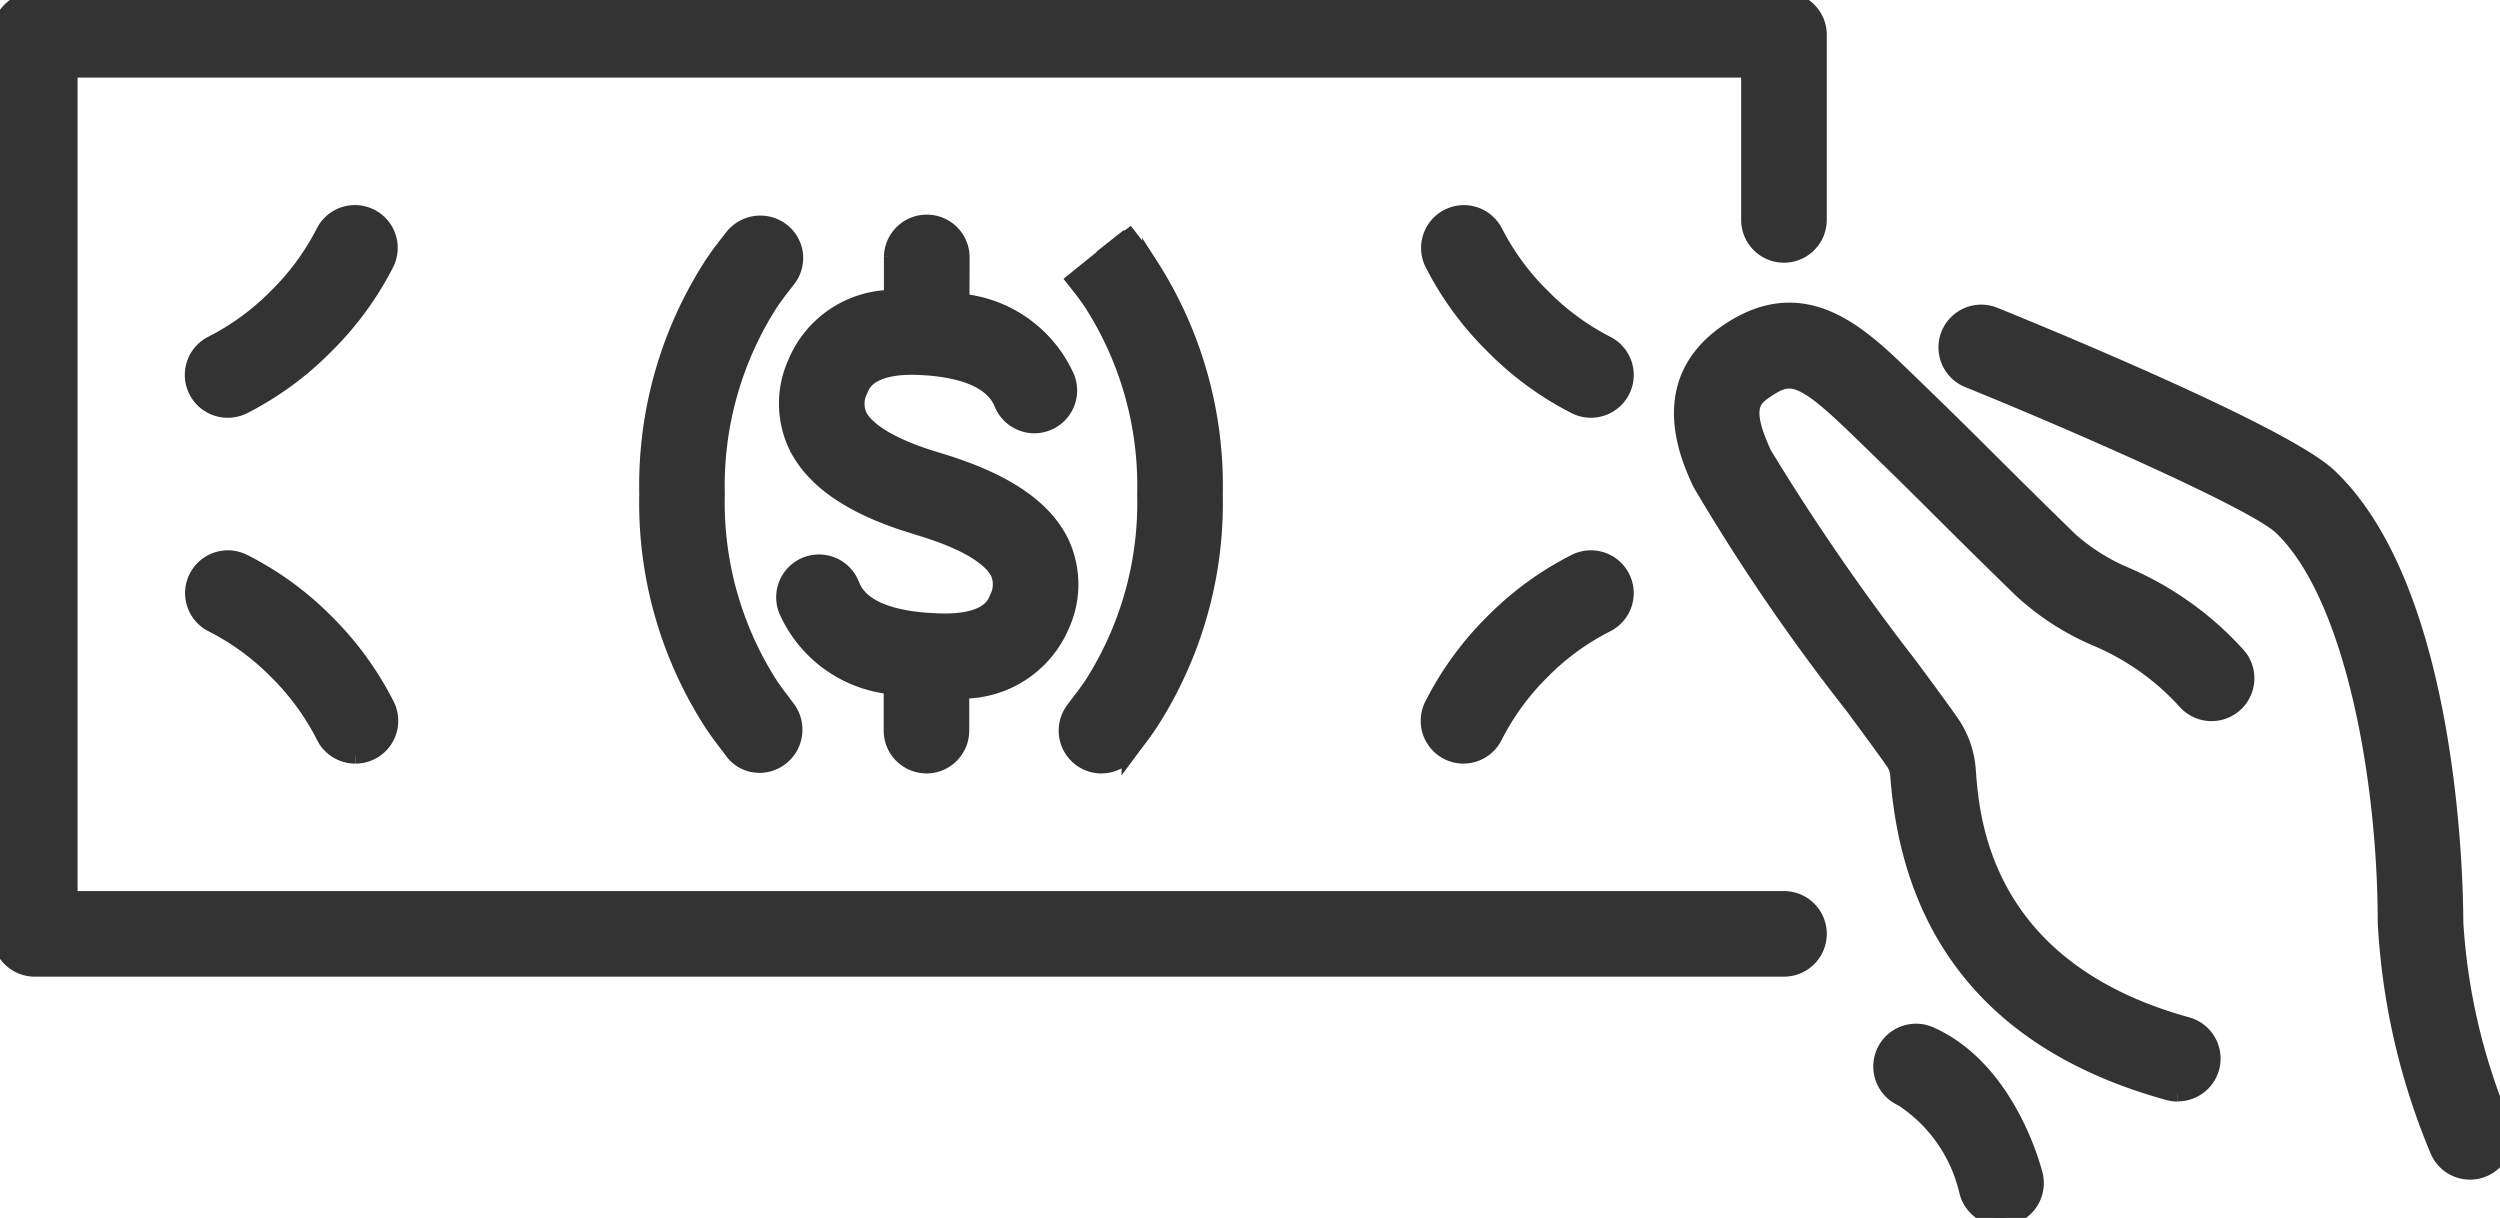 <svg xmlns="http://www.w3.org/2000/svg" xmlns:xlink="http://www.w3.org/1999/xlink" width="78" height="38" viewBox="0 0 78 38">
  <defs>
    <clipPath id="clip-path">
      <rect id="長方形_29882" data-name="長方形 29882" width="78" height="38" transform="translate(0 0)" fill="#333" stroke="#333" stroke-width="0.5"/>
    </clipPath>
  </defs>
  <g id="グループ_74338" data-name="グループ 74338" transform="translate(0 0)">
    <g id="グループ_74337" data-name="グループ 74337" transform="translate(0 0)" clip-path="url(#clip-path)">
      <path id="パス_155719" data-name="パス 155719" d="M32.776,23.335a1.086,1.086,0,0,1-.875-1.728l.187-.25c.151-.192.282-.373.408-.56a10.537,10.537,0,0,0,1.644-5.924,10.573,10.573,0,0,0-1.651-5.945c-.118-.176-.251-.358-.391-.537l-.158-.2,1.689-1.364-.852.672.868-.652.18.234c.153.194.316.418.47.647a12.71,12.71,0,0,1,2.016,7.15A12.666,12.666,0,0,1,34.3,22c-.158.238-.322.461-.494.681l-.154.208a1.088,1.088,0,0,1-.877.444m-5.459,0a1.085,1.085,0,0,1-1.085-1.085V20.867a4.012,4.012,0,0,1-3.276-2.374,1.085,1.085,0,1,1,2.015-.809c.1.247.4,1,2.392,1.14l.048,0c1.781.138,2.033-.491,2.116-.7a.922.922,0,0,0,.036-.8c-.145-.3-.661-.878-2.493-1.42l-.127-.042c-1.932-.582-3.16-1.413-3.692-2.522a3.071,3.071,0,0,1-.018-2.551,3.29,3.29,0,0,1,3.006-2.042l0-1.277A1.086,1.086,0,0,1,27.327,6.4h.005a1.084,1.084,0,0,1,1.08,1.09l-.005,1.377a4.019,4.019,0,0,1,3.28,2.361,1.085,1.085,0,1,1-2.011.816c-.27-.664-1.085-1.045-2.423-1.134h-.016c-1.66-.107-1.91.5-1.99.694a.938.938,0,0,0-.041.807c.141.293.644.866,2.425,1.4,2.088.619,3.341,1.455,3.884,2.57a3.07,3.07,0,0,1,.027,2.55A3.346,3.346,0,0,1,28.4,21V22.25a1.086,1.086,0,0,1-1.085,1.085m-5.217-.02a1.026,1.026,0,0,1-.828-.417l-.047-.064-.118-.157c-.168-.215-.332-.44-.485-.671a12.666,12.666,0,0,1-2.015-7.136,12.7,12.7,0,0,1,2.011-7.139c.156-.236.32-.46.493-.681l.158-.2A1.1,1.1,0,0,1,22.8,6.655a1.071,1.071,0,0,1,.191,1.511l-.162.208c-.152.194-.283.376-.407.56a10.565,10.565,0,0,0-1.648,5.936,10.544,10.544,0,0,0,1.651,5.934c.12.181.252.361.391.538l.148.2a1.1,1.1,0,0,1-.867,1.776" transform="translate(1.59 0.547)" fill="#333" stroke="#333" stroke-width="0.5"/>
      <path id="パス_155720" data-name="パス 155720" d="M42.151,23.051a1.085,1.085,0,0,1-.97-1.57,10.021,10.021,0,0,1,1.887-2.594,9.883,9.883,0,0,1,2.574-1.877,1.085,1.085,0,1,1,.97,1.942A7.714,7.714,0,0,0,44.6,20.421a7.809,7.809,0,0,0-1.482,2.029,1.083,1.083,0,0,1-.971.6M46.125,12.26a1.068,1.068,0,0,1-.486-.116,9.9,9.9,0,0,1-2.573-1.887A9.939,9.939,0,0,1,41.194,7.7a1.085,1.085,0,1,1,1.938-.977,7.779,7.779,0,0,0,1.471,2,7.811,7.811,0,0,0,2.011,1.482,1.085,1.085,0,0,1-.488,2.055" transform="translate(3.51 0.524)" fill="#333" stroke="#333" stroke-width="0.5"/>
      <path id="パス_155721" data-name="パス 155721" d="M10.612,23.051a1.083,1.083,0,0,1-.971-.6,7.809,7.809,0,0,0-1.482-2.029,7.732,7.732,0,0,0-2.007-1.469A1.085,1.085,0,1,1,7.12,17.01,9.851,9.851,0,0,1,9.7,18.887a10.021,10.021,0,0,1,1.887,2.594,1.085,1.085,0,0,1-.97,1.57M6.637,12.26A1.086,1.086,0,0,1,6.148,10.2,7.777,7.777,0,0,0,8.157,8.727,7.787,7.787,0,0,0,9.631,6.721a1.085,1.085,0,1,1,1.938.977,9.947,9.947,0,0,1-1.876,2.563,9.875,9.875,0,0,1-2.57,1.884,1.088,1.088,0,0,1-.486.115" transform="translate(0.474 0.524)" fill="#333" stroke="#333" stroke-width="0.5"/>
      <path id="パス_155722" data-name="パス 155722" d="M72.286,35.787a1.086,1.086,0,0,1-1-.658,21.282,21.282,0,0,1-1.633-7.12c0-4.456-1.021-10.219-3.264-12.342-.8-.759-6.191-3.141-9.764-4.59a1.085,1.085,0,1,1,.816-2.011c1.5.608,9.052,3.71,10.44,5.026,3.833,3.628,3.942,12.876,3.942,13.918a19.244,19.244,0,0,0,1.457,6.263,1.085,1.085,0,0,1-.57,1.425,1.064,1.064,0,0,1-.428.089" transform="translate(4.782 0.768)" fill="#333" stroke="#333" stroke-width="0.5"/>
      <path id="パス_155723" data-name="パス 155723" d="M63.808,33.354a1.066,1.066,0,0,1-.29-.04c-5.219-1.439-8.054-4.77-8.425-9.9a.791.791,0,0,0-.141-.4c-.234-.34-.7-.971-1.273-1.748a62.873,62.873,0,0,1-4.752-6.95c-.365-.786-1.475-3.178.885-4.752s4.091.109,5.486,1.457,1.966,1.917,2.631,2.58c.572.571,1.217,1.212,2.526,2.491a6.394,6.394,0,0,0,1.76,1.1A10.046,10.046,0,0,1,65.7,19.7a1.086,1.086,0,0,1-1.626,1.439,7.873,7.873,0,0,0-2.808-1.993,8.21,8.21,0,0,1-2.324-1.5c-1.319-1.286-1.967-1.932-2.543-2.506-.66-.658-1.225-1.221-2.607-2.557-1.687-1.633-2.054-1.691-2.772-1.211-.454.3-.812.542-.12,2.033a70.658,70.658,0,0,0,4.53,6.575c.592.8,1.072,1.453,1.312,1.8a2.955,2.955,0,0,1,.52,1.472c.111,1.534.45,6.2,6.838,7.965a1.085,1.085,0,0,1-.288,2.132" transform="translate(4.132 0.764)" fill="#333" stroke="#333" stroke-width="0.5"/>
      <path id="パス_155724" data-name="パス 155724" d="M57.808,35.465a1.088,1.088,0,0,1-1.054-.829,4.735,4.735,0,0,0-2.024-2.9,1.085,1.085,0,1,1,.9-1.974c2.418,1.1,3.2,4.229,3.234,4.361a1.086,1.086,0,0,1-1.056,1.342" transform="translate(4.623 2.535)" fill="#333" stroke="#333" stroke-width="0.5"/>
      <path id="パス_155725" data-name="パス 155725" d="M55.66,30.222H1.085A1.085,1.085,0,0,1,0,29.136V1.085A1.085,1.085,0,0,1,1.085,0H55.66a1.085,1.085,0,0,1,1.085,1.085V6.861a1.085,1.085,0,1,1-2.171,0V2.171H2.171v25.88H55.66a1.085,1.085,0,1,1,0,2.171" transform="translate(0 0)" fill="#333" stroke="#333" stroke-width="0.5"/>
    </g>
  </g>
</svg>
